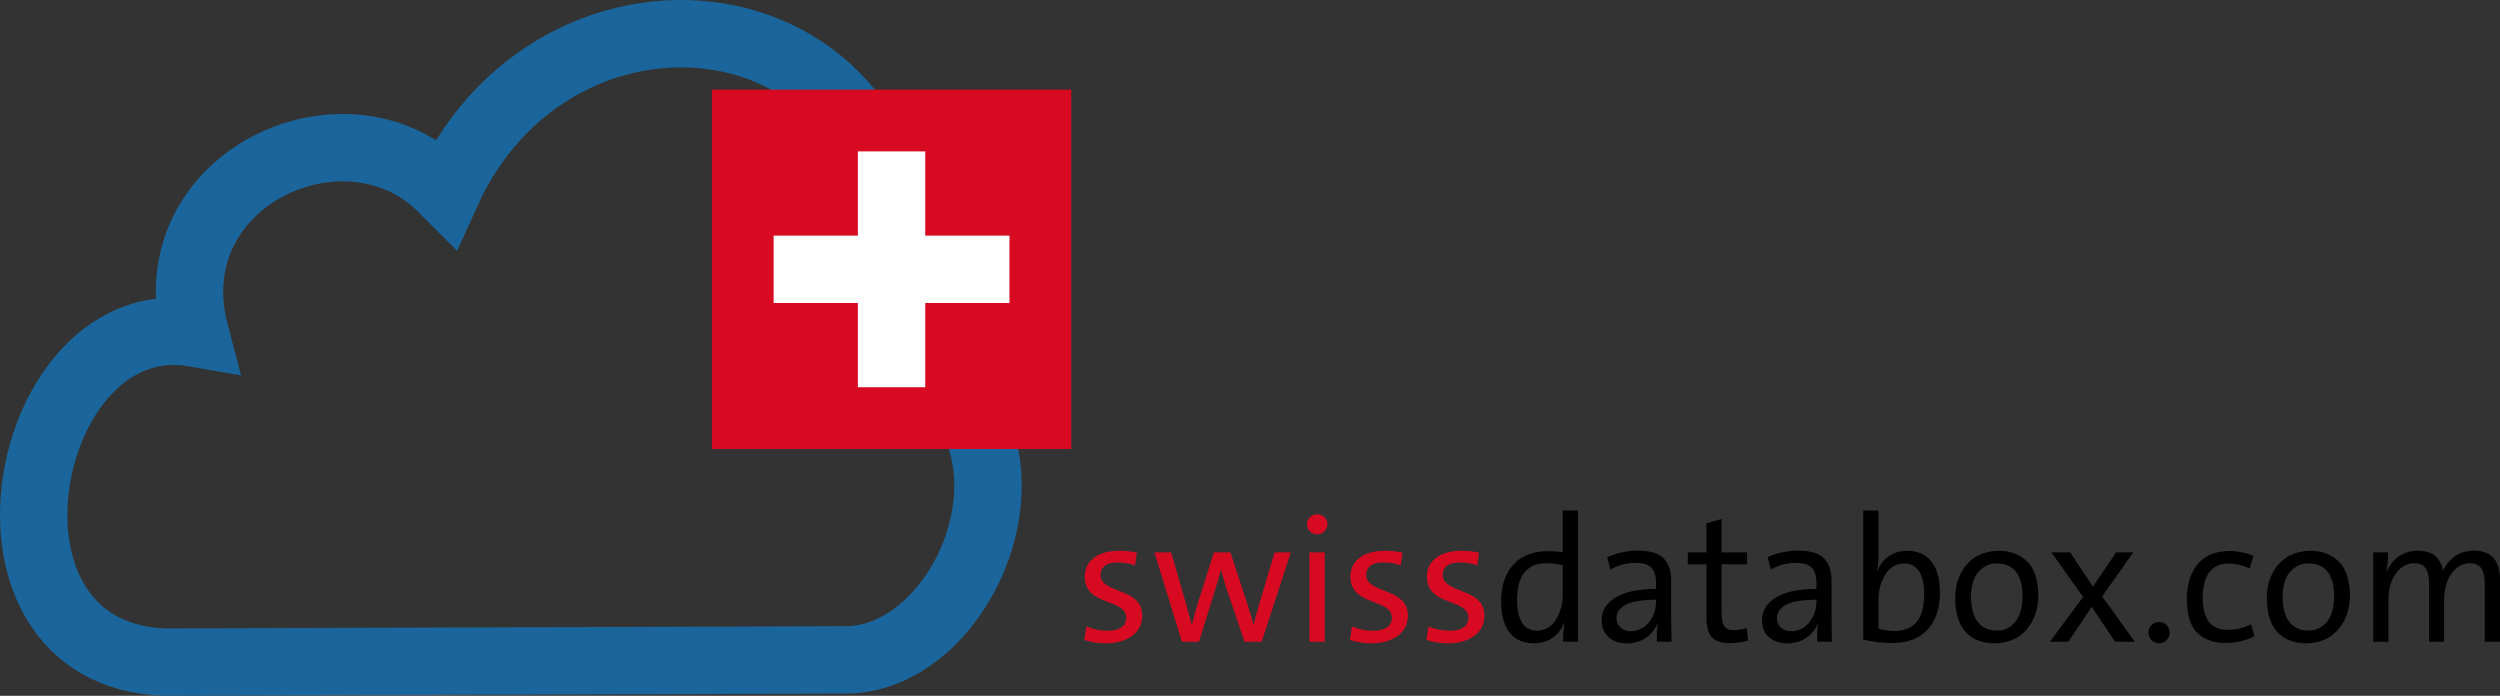 <?xml version="1.0" encoding="UTF-8" standalone="no"?>
<!-- Created with Inkscape (http://www.inkscape.org/) -->

<svg
   xmlns:dc="http://purl.org/dc/elements/1.1/"
   xmlns:cc="http://creativecommons.org/ns#"
   xmlns:rdf="http://www.w3.org/1999/02/22-rdf-syntax-ns#"
   xmlns:svg="http://www.w3.org/2000/svg"
   xmlns="http://www.w3.org/2000/svg"
   xmlns:sodipodi="http://sodipodi.sourceforge.net/DTD/sodipodi-0.dtd"
   xmlns:inkscape="http://www.inkscape.org/namespaces/inkscape"
   width="556.561"
   height="154.907"
   id="svg2"
   version="1.1"
   inkscape:version="0.48.4 r9939"
   sodipodi:docname="swissdatabox logo.svg">
  <rect width="100%" height="100%" fill="#333333" stroke="none"/>
  <defs
     id="defs4" />
  <sodipodi:namedview
     id="base"
     pagecolor="#ffffff"
     bordercolor="#666666"
     borderopacity="1.0"
     inkscape:pageopacity="0.0"
     inkscape:pageshadow="2"
     inkscape:zoom="0.98994949"
     inkscape:cx="425.8803"
     inkscape:cy="-47.29176"
     inkscape:document-units="px"
     inkscape:current-layer="layer1"
     showgrid="false"
     inkscape:window-width="1920"
     inkscape:window-height="1018"
     inkscape:window-x="1672"
     inkscape:window-y="-8"
     inkscape:window-maximized="1"
     fit-margin-top="0"
     fit-margin-left="0"
     fit-margin-right="0"
     fit-margin-bottom="0" />
  <g
     inkscape:label="Ebene 1"
     inkscape:groupmode="layer"
     id="layer1"
     transform="translate(-113.753,-320.582)">
    <path
       style="fill:none;stroke:#1a669c;stroke-width:15;stroke-linecap:butt;stroke-linejoin:miter;stroke-miterlimit:4;stroke-opacity:1;stroke-dasharray:none"
       d="m 213.142,363.438 c -21.264,-23.096 -65.089,-3.392 -55.966,31.3 -38.651,-6.796 -53.583,71.666 -6.663,73.251 50.844,-0.168 101.689,-0.337 152.533,-0.505 28.171,-1.479 47.14,-53.875 10.102,-68.185 14.142,-80.475 -74.125,-93.203 -100.005,-35.86 z"
       id="path2996"
       inkscape:connector-curvature="0"
       sodipodi:nodetypes="cccccc" />
    <g
       id="g3772"
       transform="translate(272.236,-131.825)">
      <rect
         y="472.362"
         x="0"
         height="80"
         width="80"
         id="rect3766"
         style="fill:#d80a22;fill-opacity:1;stroke:none" />
      <rect
         y="486.112"
         x="32.5"
         height="52.5"
         width="15"
         id="rect3768"
         style="fill:#ffffff;fill-opacity:1;stroke:none" />
      <rect
         y="504.862"
         x="13.75"
         height="15"
         width="52.5"
         id="rect3770"
         style="fill:#ffffff;fill-opacity:1;stroke:none" />
    </g>
    <g
       style="font-size:40px;font-style:normal;font-weight:normal;line-height:125%;letter-spacing:0px;word-spacing:0px;fill:#000000;fill-opacity:1;stroke:none;font-family:Sans"
       id="text3777">
      <path
         d="m 368.048,457.723 c -0.002,-1.34 -0.368,-2.42 -1.1,-3.24 -0.732,-0.82 -1.818,-1.5 -3.26,-2.04 l -1.32,-0.52 c -1.357,-0.522 -2.302,-1.038 -2.835,-1.55 -0.532,-0.512 -0.787,-1.128 -0.765,-1.85 -0.014,-0.743 0.264,-1.377 0.835,-1.9 0.571,-0.523 1.519,-0.797 2.845,-0.82 0.769,-8.1e-4 1.471,0.051 2.105,0.155 0.634,0.104 1.266,0.266 1.895,0.485 l 0.4,-2.84 c -0.627,-0.139 -1.283,-0.241 -1.97,-0.305 -0.687,-0.064 -1.363,-0.096 -2.03,-0.095 -2.504,0.04 -4.396,0.59 -5.675,1.65 -1.279,1.06 -1.921,2.39 -1.925,3.99 -0.017,1.359 0.337,2.471 1.06,3.335 0.723,0.864 1.917,1.606 3.58,2.225 l 1.24,0.48 c 1.19,0.442 2.05,0.908 2.58,1.4 0.53,0.492 0.79,1.118 0.78,1.88 -0.029,0.958 -0.421,1.672 -1.175,2.14 -0.754,0.468 -1.696,0.702 -2.825,0.7 -0.956,-0.002 -1.834,-0.087 -2.635,-0.255 -0.801,-0.167 -1.549,-0.402 -2.245,-0.705 l -0.48,3 c 0.721,0.242 1.489,0.428 2.305,0.56 0.816,0.132 1.674,0.198 2.575,0.2 2.382,-0.023 4.307,-0.577 5.775,-1.66 1.467,-1.083 2.222,-2.557 2.265,-4.42 z"
         style="fill:#d80a22;fill-opacity:1"
         id="path3786" />
      <path
         d="m 401.119,443.563 -3.6,0 -3.32,11.16 c -0.297,0.998 -0.553,1.882 -0.77,2.65 -0.217,0.768 -0.413,1.552 -0.59,2.35 l -0.04,0 c -0.156,-0.692 -0.354,-1.427 -0.595,-2.205 -0.241,-0.777 -0.549,-1.762 -0.925,-2.955 l -3.6,-11 -3.68,0 -3.52,11.12 c -0.257,0.801 -0.493,1.619 -0.71,2.455 -0.217,0.836 -0.433,1.684 -0.65,2.545 l -0.04,0 c -0.218,-0.742 -0.442,-1.538 -0.67,-2.39 -0.228,-0.852 -0.472,-1.748 -0.73,-2.69 l -3.2,-11.04 -3.72,0 6.12,19.88 3.8,0 3.44,-11.04 c 0.26,-0.851 0.51,-1.679 0.75,-2.485 0.24,-0.806 0.47,-1.644 0.69,-2.515 l 0.04,0 c 0.177,0.698 0.353,1.372 0.53,2.02 0.177,0.648 0.373,1.282 0.59,1.9 l 4.08,12.12 3.84,0 z"
         style="fill:#d80a22;fill-opacity:1"
         id="path3788" />
      <path
         d="m 409.278,437.284 c -0.018,-0.652 -0.242,-1.178 -0.675,-1.58 -0.432,-0.402 -0.967,-0.608 -1.605,-0.62 -0.655,0.014 -1.195,0.226 -1.62,0.635 -0.425,0.409 -0.645,0.931 -0.66,1.565 0.015,0.636 0.235,1.164 0.66,1.585 0.425,0.421 0.965,0.639 1.62,0.655 0.637,-0.016 1.172,-0.234 1.605,-0.655 0.432,-0.421 0.657,-0.949 0.675,-1.585 z m -0.6,26.16 0,-19.88 -3.4,0 0,19.88 z"
         style="fill:#d80a22;fill-opacity:1"
         id="path3790" />
      <path
         d="m 427.189,457.723 c -0.002,-1.34 -0.368,-2.42 -1.1,-3.24 -0.732,-0.82 -1.818,-1.5 -3.26,-2.04 l -1.32,-0.52 c -1.357,-0.522 -2.302,-1.038 -2.835,-1.55 -0.532,-0.512 -0.787,-1.128 -0.765,-1.85 -0.014,-0.743 0.264,-1.377 0.835,-1.9 0.571,-0.523 1.519,-0.797 2.845,-0.82 0.769,-8.1e-4 1.471,0.051 2.105,0.155 0.634,0.104 1.266,0.266 1.895,0.485 l 0.4,-2.84 c -0.627,-0.139 -1.283,-0.241 -1.97,-0.305 -0.687,-0.064 -1.363,-0.096 -2.03,-0.095 -2.504,0.04 -4.396,0.59 -5.675,1.65 -1.279,1.06 -1.921,2.39 -1.925,3.99 -0.017,1.359 0.337,2.471 1.06,3.335 0.723,0.864 1.917,1.606 3.58,2.225 l 1.24,0.48 c 1.19,0.442 2.05,0.908 2.58,1.4 0.53,0.492 0.79,1.118 0.78,1.88 -0.029,0.958 -0.421,1.672 -1.175,2.14 -0.754,0.468 -1.696,0.702 -2.825,0.7 -0.956,-0.002 -1.834,-0.087 -2.635,-0.255 -0.801,-0.167 -1.549,-0.402 -2.245,-0.705 l -0.48,3 c 0.721,0.242 1.489,0.428 2.305,0.56 0.816,0.132 1.674,0.198 2.575,0.2 2.382,-0.023 4.307,-0.577 5.775,-1.66 1.467,-1.083 2.222,-2.557 2.265,-4.42 z"
         style="fill:#d80a22;fill-opacity:1"
         id="path3792" />
      <path
         d="m 444.22,457.723 c -0.002,-1.34 -0.368,-2.42 -1.1,-3.24 -0.732,-0.82 -1.818,-1.5 -3.26,-2.04 l -1.32,-0.52 c -1.357,-0.522 -2.302,-1.038 -2.835,-1.55 -0.532,-0.512 -0.787,-1.128 -0.765,-1.85 -0.014,-0.743 0.264,-1.377 0.835,-1.9 0.571,-0.523 1.519,-0.797 2.845,-0.82 0.769,-8.1e-4 1.471,0.051 2.105,0.155 0.634,0.104 1.266,0.266 1.895,0.485 l 0.4,-2.84 c -0.627,-0.139 -1.283,-0.241 -1.97,-0.305 -0.687,-0.064 -1.363,-0.096 -2.03,-0.095 -2.504,0.04 -4.396,0.59 -5.675,1.65 -1.279,1.06 -1.921,2.39 -1.925,3.99 -0.017,1.359 0.337,2.471 1.06,3.335 0.723,0.864 1.917,1.606 3.58,2.225 l 1.24,0.48 c 1.19,0.442 2.05,0.908 2.58,1.4 0.53,0.492 0.79,1.118 0.78,1.88 -0.029,0.958 -0.421,1.672 -1.175,2.14 -0.754,0.468 -1.696,0.702 -2.825,0.7 -0.956,-0.002 -1.834,-0.087 -2.635,-0.255 -0.801,-0.167 -1.549,-0.402 -2.245,-0.705 l -0.48,3 c 0.721,0.242 1.489,0.428 2.305,0.56 0.816,0.132 1.674,0.198 2.575,0.2 2.382,-0.023 4.307,-0.577 5.775,-1.66 1.467,-1.083 2.222,-2.557 2.265,-4.42 z"
         style="fill:#d80a22;fill-opacity:1"
         id="path3794" />
      <path
         d="m 465.051,463.443 0,-29.2 -3.4,0 0,9.24 c -0.618,-0.061 -1.212,-0.109 -1.785,-0.145 -0.573,-0.036 -1.137,-0.054 -1.695,-0.055 -3.157,0.028 -5.643,1.012 -7.46,2.955 -1.817,1.942 -2.743,4.677 -2.78,8.205 -0.003,2.927 0.602,5.212 1.815,6.855 1.212,1.642 3.047,2.477 5.505,2.505 1.612,-0.018 2.997,-0.432 4.155,-1.245 1.157,-0.812 2.012,-1.917 2.565,-3.315 l 0.08,0.04 c -0.136,0.643 -0.224,1.347 -0.265,2.11 -0.041,0.763 -0.059,1.447 -0.055,2.05 z m -3.4,-10.28 c -0.003,1.849 -0.477,3.591 -1.42,5.225 -0.943,1.634 -2.337,2.506 -4.18,2.615 -1.572,-0.014 -2.727,-0.616 -3.465,-1.805 -0.737,-1.189 -1.102,-2.881 -1.095,-5.075 0.024,-2.877 0.616,-4.962 1.775,-6.255 1.159,-1.292 2.741,-1.927 4.745,-1.905 0.582,-0.002 1.178,0.032 1.79,0.1 0.612,0.068 1.228,0.182 1.85,0.34 z"
         style="font-variant:normal;font-stretch:normal;font-family:TheSansOffice;-inkscape-font-specification:TheSansOffice"
         id="path3796" />
      <path
         d="m 485.877,463.443 c -0.021,-0.874 -0.039,-1.816 -0.055,-2.825 -0.016,-1.009 -0.024,-2.001 -0.025,-2.975 l 0,-7.48 c 0.062,-2.129 -0.432,-3.821 -1.48,-5.075 -1.048,-1.254 -3.022,-1.896 -5.92,-1.925 -1.367,0.013 -2.632,0.158 -3.795,0.435 -1.162,0.278 -2.177,0.613 -3.045,1.005 l 0.72,2.76 c 0.806,-0.464 1.684,-0.826 2.635,-1.085 0.951,-0.259 1.939,-0.391 2.965,-0.395 1.73,-0.002 2.93,0.392 3.6,1.18 0.67,0.788 0.99,1.982 0.96,3.58 l 0,1.04 c -3.935,0.023 -6.935,0.657 -9,1.9 -2.065,1.243 -3.105,2.957 -3.12,5.14 0.031,1.612 0.559,2.858 1.585,3.74 1.026,0.882 2.364,1.328 4.015,1.34 1.693,-0.026 3.127,-0.444 4.3,-1.255 1.173,-0.811 2.007,-1.859 2.5,-3.145 l 0.08,0 c -0.096,0.568 -0.154,1.202 -0.175,1.9 -0.021,0.698 -0.029,1.412 -0.025,2.14 z m -3.44,-8.88 c -0.024,1.691 -0.536,3.189 -1.535,4.495 -0.999,1.306 -2.341,1.994 -4.025,2.065 -0.975,-0.014 -1.755,-0.286 -2.34,-0.815 -0.585,-0.529 -0.885,-1.231 -0.9,-2.105 -0.073,-1.082 0.513,-2.028 1.76,-2.84 1.247,-0.812 3.593,-1.238 7.04,-1.28 z"
         style="font-variant:normal;font-stretch:normal;font-family:TheSansOffice;-inkscape-font-specification:TheSansOffice"
         id="path3798" />
      <path
         d="m 502.616,460.403 c -0.456,0.141 -0.924,0.249 -1.405,0.325 -0.481,0.076 -0.999,0.114 -1.555,0.115 -0.985,0.032 -1.675,-0.262 -2.07,-0.88 -0.395,-0.618 -0.585,-1.752 -0.57,-3.4 l 0,-10.36 5.68,0 0,-2.64 -5.68,0 0,-7.44 -3.36,0.96 0,6.48 -4.16,0 0,2.64 4.16,0 0,11.64 c -0.033,2.067 0.342,3.573 1.125,4.52 0.782,0.947 2.167,1.413 4.155,1.4 0.637,-0.006 1.313,-0.064 2.03,-0.175 0.717,-0.111 1.373,-0.239 1.97,-0.385 z"
         style="font-variant:normal;font-stretch:normal;font-family:TheSansOffice;-inkscape-font-specification:TheSansOffice"
         id="path3800" />
      <path
         d="m 521.58,463.443 c -0.021,-0.874 -0.039,-1.816 -0.055,-2.825 -0.016,-1.009 -0.024,-2.001 -0.025,-2.975 l 0,-7.48 c 0.062,-2.129 -0.432,-3.821 -1.48,-5.075 -1.048,-1.254 -3.022,-1.896 -5.92,-1.925 -1.367,0.013 -2.632,0.158 -3.795,0.435 -1.162,0.278 -2.177,0.613 -3.045,1.005 l 0.72,2.76 c 0.806,-0.464 1.684,-0.826 2.635,-1.085 0.951,-0.259 1.939,-0.391 2.965,-0.395 1.73,-0.002 2.93,0.392 3.6,1.18 0.67,0.788 0.99,1.982 0.96,3.58 l 0,1.04 c -3.935,0.023 -6.935,0.657 -9,1.9 -2.065,1.243 -3.105,2.957 -3.12,5.14 0.031,1.612 0.559,2.858 1.585,3.74 1.026,0.882 2.364,1.328 4.015,1.34 1.693,-0.026 3.127,-0.444 4.3,-1.255 1.173,-0.811 2.007,-1.859 2.5,-3.145 l 0.08,0 c -0.096,0.568 -0.154,1.202 -0.175,1.9 -0.021,0.698 -0.029,1.412 -0.025,2.14 z m -3.44,-8.88 c -0.024,1.691 -0.536,3.189 -1.535,4.495 -0.999,1.306 -2.341,1.994 -4.025,2.065 -0.975,-0.014 -1.755,-0.286 -2.34,-0.815 -0.585,-0.529 -0.885,-1.231 -0.9,-2.105 -0.073,-1.082 0.513,-2.028 1.76,-2.84 1.247,-0.812 3.593,-1.238 7.04,-1.28 z"
         style="font-variant:normal;font-stretch:normal;font-family:TheSansOffice;-inkscape-font-specification:TheSansOffice"
         id="path3802" />
      <path
         d="m 545.639,452.563 c -0.013,-3.067 -0.648,-5.392 -1.905,-6.975 -1.258,-1.582 -3.062,-2.377 -5.415,-2.385 -1.539,0.01 -2.891,0.41 -4.055,1.2 -1.164,0.79 -2.026,1.91 -2.585,3.36 l -0.08,-0.04 c 0.137,-0.518 0.232,-1.112 0.285,-1.78 0.052,-0.668 0.077,-1.302 0.075,-1.9 l 0,-9.8 -3.4,0 0,28.68 c 1.039,0.296 2.091,0.504 3.155,0.625 1.064,0.121 2.266,0.179 3.605,0.175 3.212,-0.028 5.727,-1.012 7.545,-2.955 1.817,-1.942 2.742,-4.677 2.775,-8.205 z m -3.52,0.32 c -0.024,2.877 -0.616,4.962 -1.775,6.255 -1.159,1.292 -2.741,1.927 -4.745,1.905 -1.393,0.007 -2.607,-0.167 -3.64,-0.52 l 0,-6.72 c 0.003,-1.812 0.477,-3.537 1.42,-5.175 0.943,-1.637 2.337,-2.512 4.18,-2.625 1.572,0.014 2.727,0.616 3.465,1.805 0.737,1.189 1.102,2.881 1.095,5.075 z"
         style="font-variant:normal;font-stretch:normal;font-family:TheSansOffice;-inkscape-font-specification:TheSansOffice"
         id="path3804" />
      <path
         d="m 567.543,453.163 c -0.062,-3.565 -0.928,-6.125 -2.6,-7.68 -1.672,-1.555 -3.778,-2.315 -6.32,-2.28 -3.007,0.075 -5.352,1.095 -7.035,3.06 -1.682,1.965 -2.537,4.425 -2.565,7.38 0.03,3.486 0.83,6.054 2.4,7.705 1.57,1.651 3.73,2.469 6.48,2.455 2.974,-0.071 5.316,-1.099 7.025,-3.085 1.709,-1.986 2.581,-4.504 2.615,-7.555 z m -3.52,0.2 c -0.047,2.609 -0.613,4.531 -1.7,5.765 -1.087,1.234 -2.413,1.846 -3.98,1.835 -1.904,-0.008 -3.346,-0.662 -4.325,-1.96 -0.979,-1.298 -1.471,-3.192 -1.475,-5.68 0.052,-2.492 0.637,-4.337 1.755,-5.535 1.117,-1.197 2.452,-1.792 4.005,-1.785 1.918,0.014 3.352,0.656 4.3,1.925 0.948,1.269 1.422,3.081 1.42,5.435 z"
         style="font-variant:normal;font-stretch:normal;font-family:TheSansOffice;-inkscape-font-specification:TheSansOffice"
         id="path3806" />
      <path
         d="m 589.02,463.443 -7.28,-10.08 6.92,-9.8 -3.8,0 -5.16,7.6 -5.08,-7.6 -4.16,0 7.04,9.92 -7.4,9.96 4.12,0 5.2,-7.76 5.2,7.76 z"
         style="font-variant:normal;font-stretch:normal;font-family:TheSansOffice;-inkscape-font-specification:TheSansOffice"
         id="path3808" />
      <path
         d="m 596.763,461.403 c -0.016,-0.658 -0.244,-1.212 -0.685,-1.66 -0.441,-0.448 -0.999,-0.682 -1.675,-0.7 -0.676,0.018 -1.234,0.252 -1.675,0.7 -0.441,0.448 -0.669,1.002 -0.685,1.66 0.016,0.677 0.244,1.242 0.685,1.695 0.441,0.452 0.999,0.687 1.675,0.705 0.676,-0.018 1.234,-0.252 1.675,-0.705 0.441,-0.452 0.669,-1.017 0.685,-1.695 z"
         style="font-variant:normal;font-stretch:normal;font-family:TheSansOffice;-inkscape-font-specification:TheSansOffice"
         id="path3810" />
      <path
         d="m 614.907,459.563 c -0.709,0.384 -1.511,0.686 -2.405,0.905 -0.894,0.219 -1.826,0.331 -2.795,0.335 -2.122,-0.049 -3.588,-0.741 -4.4,-2.075 -0.812,-1.334 -1.198,-3.016 -1.16,-5.045 -0.003,-2.436 0.463,-4.314 1.4,-5.635 0.937,-1.321 2.363,-1.989 4.28,-2.005 0.818,-8.1e-4 1.622,0.091 2.41,0.275 0.788,0.184 1.572,0.466 2.35,0.845 l 0.84,-2.84 c -0.857,-0.342 -1.723,-0.607 -2.6,-0.795 -0.877,-0.187 -1.783,-0.282 -2.72,-0.285 -3.197,0.045 -5.583,1.045 -7.16,3 -1.577,1.955 -2.363,4.595 -2.36,7.92 0.07,3.618 0.93,6.132 2.58,7.54 1.65,1.408 3.67,2.082 6.06,2.02 1.187,-0.004 2.323,-0.136 3.41,-0.395 1.087,-0.259 2.083,-0.621 2.99,-1.085 z"
         style="font-variant:normal;font-stretch:normal;font-family:TheSansOffice;-inkscape-font-specification:TheSansOffice"
         id="path3812" />
      <path
         d="m 636.918,453.163 c -0.062,-3.565 -0.928,-6.125 -2.6,-7.68 -1.672,-1.555 -3.778,-2.315 -6.32,-2.28 -3.007,0.075 -5.352,1.095 -7.035,3.06 -1.682,1.965 -2.537,4.425 -2.565,7.38 0.03,3.486 0.83,6.054 2.4,7.705 1.57,1.651 3.73,2.469 6.48,2.455 2.974,-0.071 5.316,-1.099 7.025,-3.085 1.709,-1.986 2.581,-4.504 2.615,-7.555 z m -3.52,0.2 c -0.047,2.609 -0.613,4.531 -1.7,5.765 -1.087,1.234 -2.413,1.846 -3.98,1.835 -1.904,-0.008 -3.346,-0.662 -4.325,-1.96 -0.979,-1.298 -1.471,-3.192 -1.475,-5.68 0.052,-2.492 0.637,-4.337 1.755,-5.535 1.117,-1.197 2.452,-1.792 4.005,-1.785 1.918,0.014 3.352,0.656 4.3,1.925 0.948,1.269 1.422,3.081 1.42,5.435 z"
         style="font-variant:normal;font-stretch:normal;font-family:TheSansOffice;-inkscape-font-specification:TheSansOffice"
         id="path3814" />
      <path
         d="m 670.315,463.443 0,-13.76 c -0.008,-2.249 -0.513,-3.901 -1.515,-4.955 -1.003,-1.054 -2.458,-1.576 -4.365,-1.565 -1.938,0.074 -3.472,0.606 -4.605,1.595 -1.133,0.989 -1.877,1.991 -2.235,3.005 -0.013,-0.874 -0.408,-1.836 -1.185,-2.885 -0.777,-1.049 -2.222,-1.621 -4.335,-1.715 -1.617,0.015 -3.032,0.435 -4.245,1.26 -1.212,0.825 -2.117,1.965 -2.715,3.42 l -0.08,-0.04 c 0.137,-0.642 0.232,-1.348 0.285,-2.12 0.052,-0.772 0.077,-1.478 0.075,-2.12 l -3.32,0 0,19.88 3.4,0 0,-9.48 c 0.042,-2.363 0.598,-4.277 1.67,-5.74 1.072,-1.463 2.408,-2.217 4.01,-2.26 1.4,0.033 2.32,0.487 2.76,1.36 0.44,0.873 0.64,1.967 0.6,3.28 l 0,12.84 3.36,0 0,-9.48 c 0.054,-2.486 0.636,-4.434 1.745,-5.845 1.109,-1.411 2.421,-2.129 3.935,-2.155 1.312,0.018 2.207,0.443 2.685,1.275 0.477,0.833 0.702,1.967 0.675,3.405 l 0,12.8 z"
         style="font-variant:normal;font-stretch:normal;font-family:TheSansOffice;-inkscape-font-specification:TheSansOffice"
         id="path3816" />
    </g>
  </g>
</svg>
